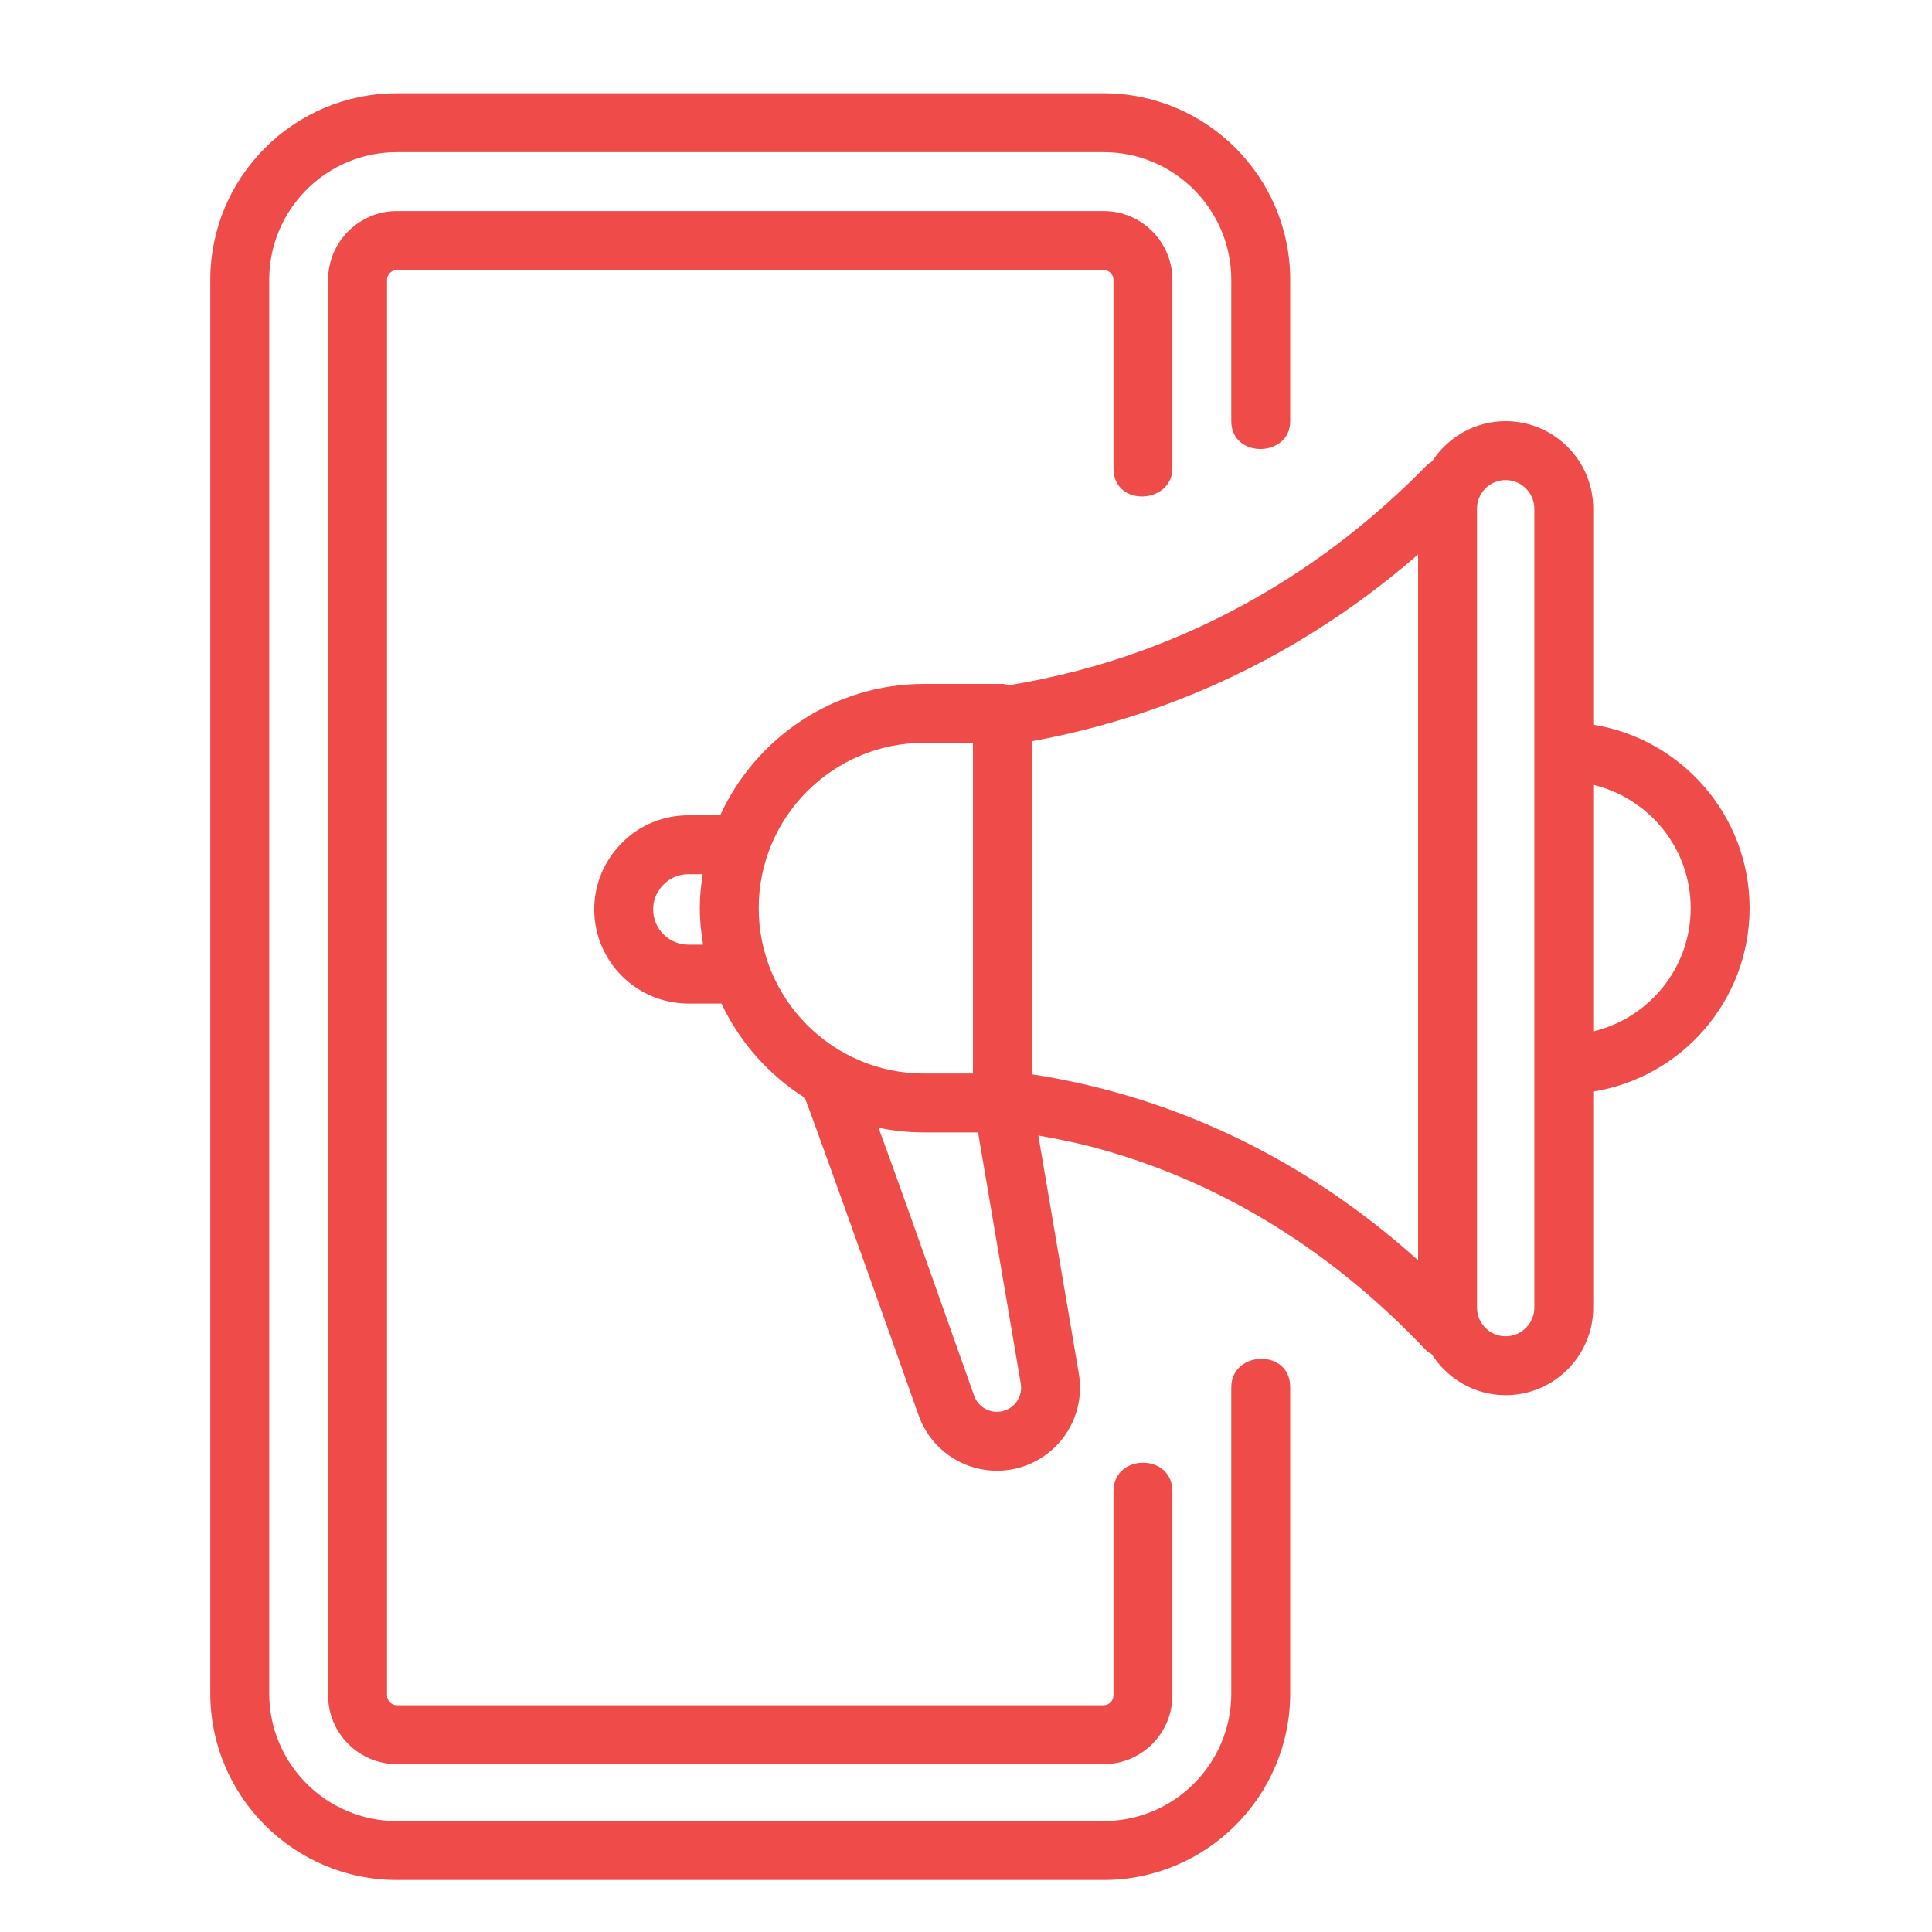 <svg width="41" height="41" viewBox="0 0 41 41" fill="none" xmlns="http://www.w3.org/2000/svg">
<path d="M26.13 29.438C26.13 29.471 26.13 35.938 26.13 35.938C26.13 37.431 24.915 38.646 23.422 38.646H8.422C6.928 38.646 5.713 37.431 5.713 35.938V5.938C5.713 4.444 6.928 3.229 8.422 3.229H23.422C24.915 3.229 26.13 4.444 26.13 5.938V8.938C26.13 9.737 27.38 9.715 27.38 8.938C27.38 8.914 27.38 5.938 27.38 5.938C27.38 3.755 25.604 1.979 23.422 1.979H8.422C6.239 1.979 4.463 3.755 4.463 5.938V35.938C4.463 38.12 6.239 39.896 8.422 39.896H23.422C25.604 39.896 27.38 38.12 27.38 35.938V29.438C27.38 28.61 26.13 28.664 26.13 29.438Z" fill="#EF4B48"/>
<path d="M24.88 9.938C24.88 9.921 24.88 5.938 24.88 5.938C24.88 5.134 24.226 4.479 23.422 4.479C18.078 4.479 13.765 4.479 8.422 4.479C7.618 4.479 6.963 5.134 6.963 5.938V35.98C6.963 36.784 7.618 37.438 8.422 37.438H23.422C24.226 37.438 24.88 36.784 24.88 35.98V31.646C24.88 30.837 23.63 30.842 23.63 31.646C23.63 31.657 23.63 35.98 23.63 35.98C23.63 36.093 23.535 36.188 23.422 36.188H8.422C8.309 36.188 8.213 36.093 8.213 35.98V5.938C8.213 5.825 8.309 5.729 8.422 5.729C13.881 5.729 17.962 5.729 23.422 5.729C23.535 5.729 23.63 5.825 23.63 5.938V9.938C23.63 10.771 24.88 10.698 24.88 9.938Z" fill="#EF4B48"/>
<path fill-rule="evenodd" clip-rule="evenodd" d="M33.811 10.796V15.379C35.688 15.68 37.129 17.309 37.129 19.272C37.129 21.235 35.688 22.864 33.811 23.165V27.75C33.811 28.774 32.977 29.608 31.952 29.608C31.293 29.608 30.716 29.26 30.386 28.741C30.375 28.733 30.363 28.727 30.352 28.72C30.321 28.702 30.29 28.683 30.265 28.656C28.289 26.569 25.992 25.141 23.438 24.411C22.98 24.28 22.509 24.181 22.035 24.097L22.895 29.153C22.982 29.666 22.839 30.188 22.504 30.585C22.168 30.983 21.677 31.211 21.157 31.211C20.411 31.211 19.744 30.739 19.495 30.037C18.195 26.368 17.318 23.922 17.079 23.296C16.315 22.813 15.699 22.12 15.31 21.297H14.609C13.507 21.297 12.611 20.401 12.611 19.3C12.611 18.768 12.819 18.267 13.198 17.889C13.567 17.512 14.069 17.302 14.609 17.302H15.284C16.035 15.66 17.689 14.514 19.61 14.514H21.273C21.31 14.514 21.343 14.523 21.377 14.532C21.389 14.536 21.401 14.539 21.414 14.542C22.379 14.382 23.329 14.138 24.239 13.806C26.496 12.983 28.526 11.663 30.272 9.881C30.309 9.844 30.351 9.815 30.394 9.789C30.726 9.278 31.299 8.938 31.952 8.938C32.977 8.938 33.811 9.771 33.811 10.796ZM30.094 26.745C28.216 25.058 26.098 23.872 23.782 23.21C23.167 23.034 22.536 22.896 21.898 22.798V15.73C22.843 15.558 23.772 15.306 24.667 14.981C26.651 14.258 28.471 13.179 30.094 11.767L30.094 26.745ZM19.61 15.764C17.675 15.764 16.101 17.338 16.101 19.273C16.101 21.208 17.675 22.782 19.61 22.782H20.648V15.764H19.61ZM21.549 29.779C21.491 29.847 21.364 29.961 21.157 29.961C20.94 29.961 20.745 29.824 20.673 29.62C19.635 26.689 19.023 24.962 18.644 23.933C18.956 23.997 19.279 24.032 19.61 24.032H20.756L21.662 29.362C21.697 29.567 21.606 29.711 21.549 29.779ZM13.861 19.3C13.861 19.712 14.197 20.047 14.609 20.047L14.92 20.047C14.879 19.795 14.851 19.537 14.851 19.273C14.851 19.027 14.876 18.788 14.912 18.552H14.609C14.408 18.552 14.222 18.628 14.086 18.768C13.981 18.873 13.861 19.046 13.861 19.3ZM32.561 27.75C32.561 28.085 32.288 28.358 31.952 28.358C31.617 28.358 31.344 28.085 31.344 27.75V10.796C31.344 10.46 31.617 10.188 31.952 10.188C32.288 10.188 32.561 10.46 32.561 10.796V27.75ZM33.811 16.655V21.889C34.994 21.605 35.879 20.543 35.879 19.272C35.879 18.001 34.994 16.939 33.811 16.655Z" fill="#EF4B48"/>
</svg>
